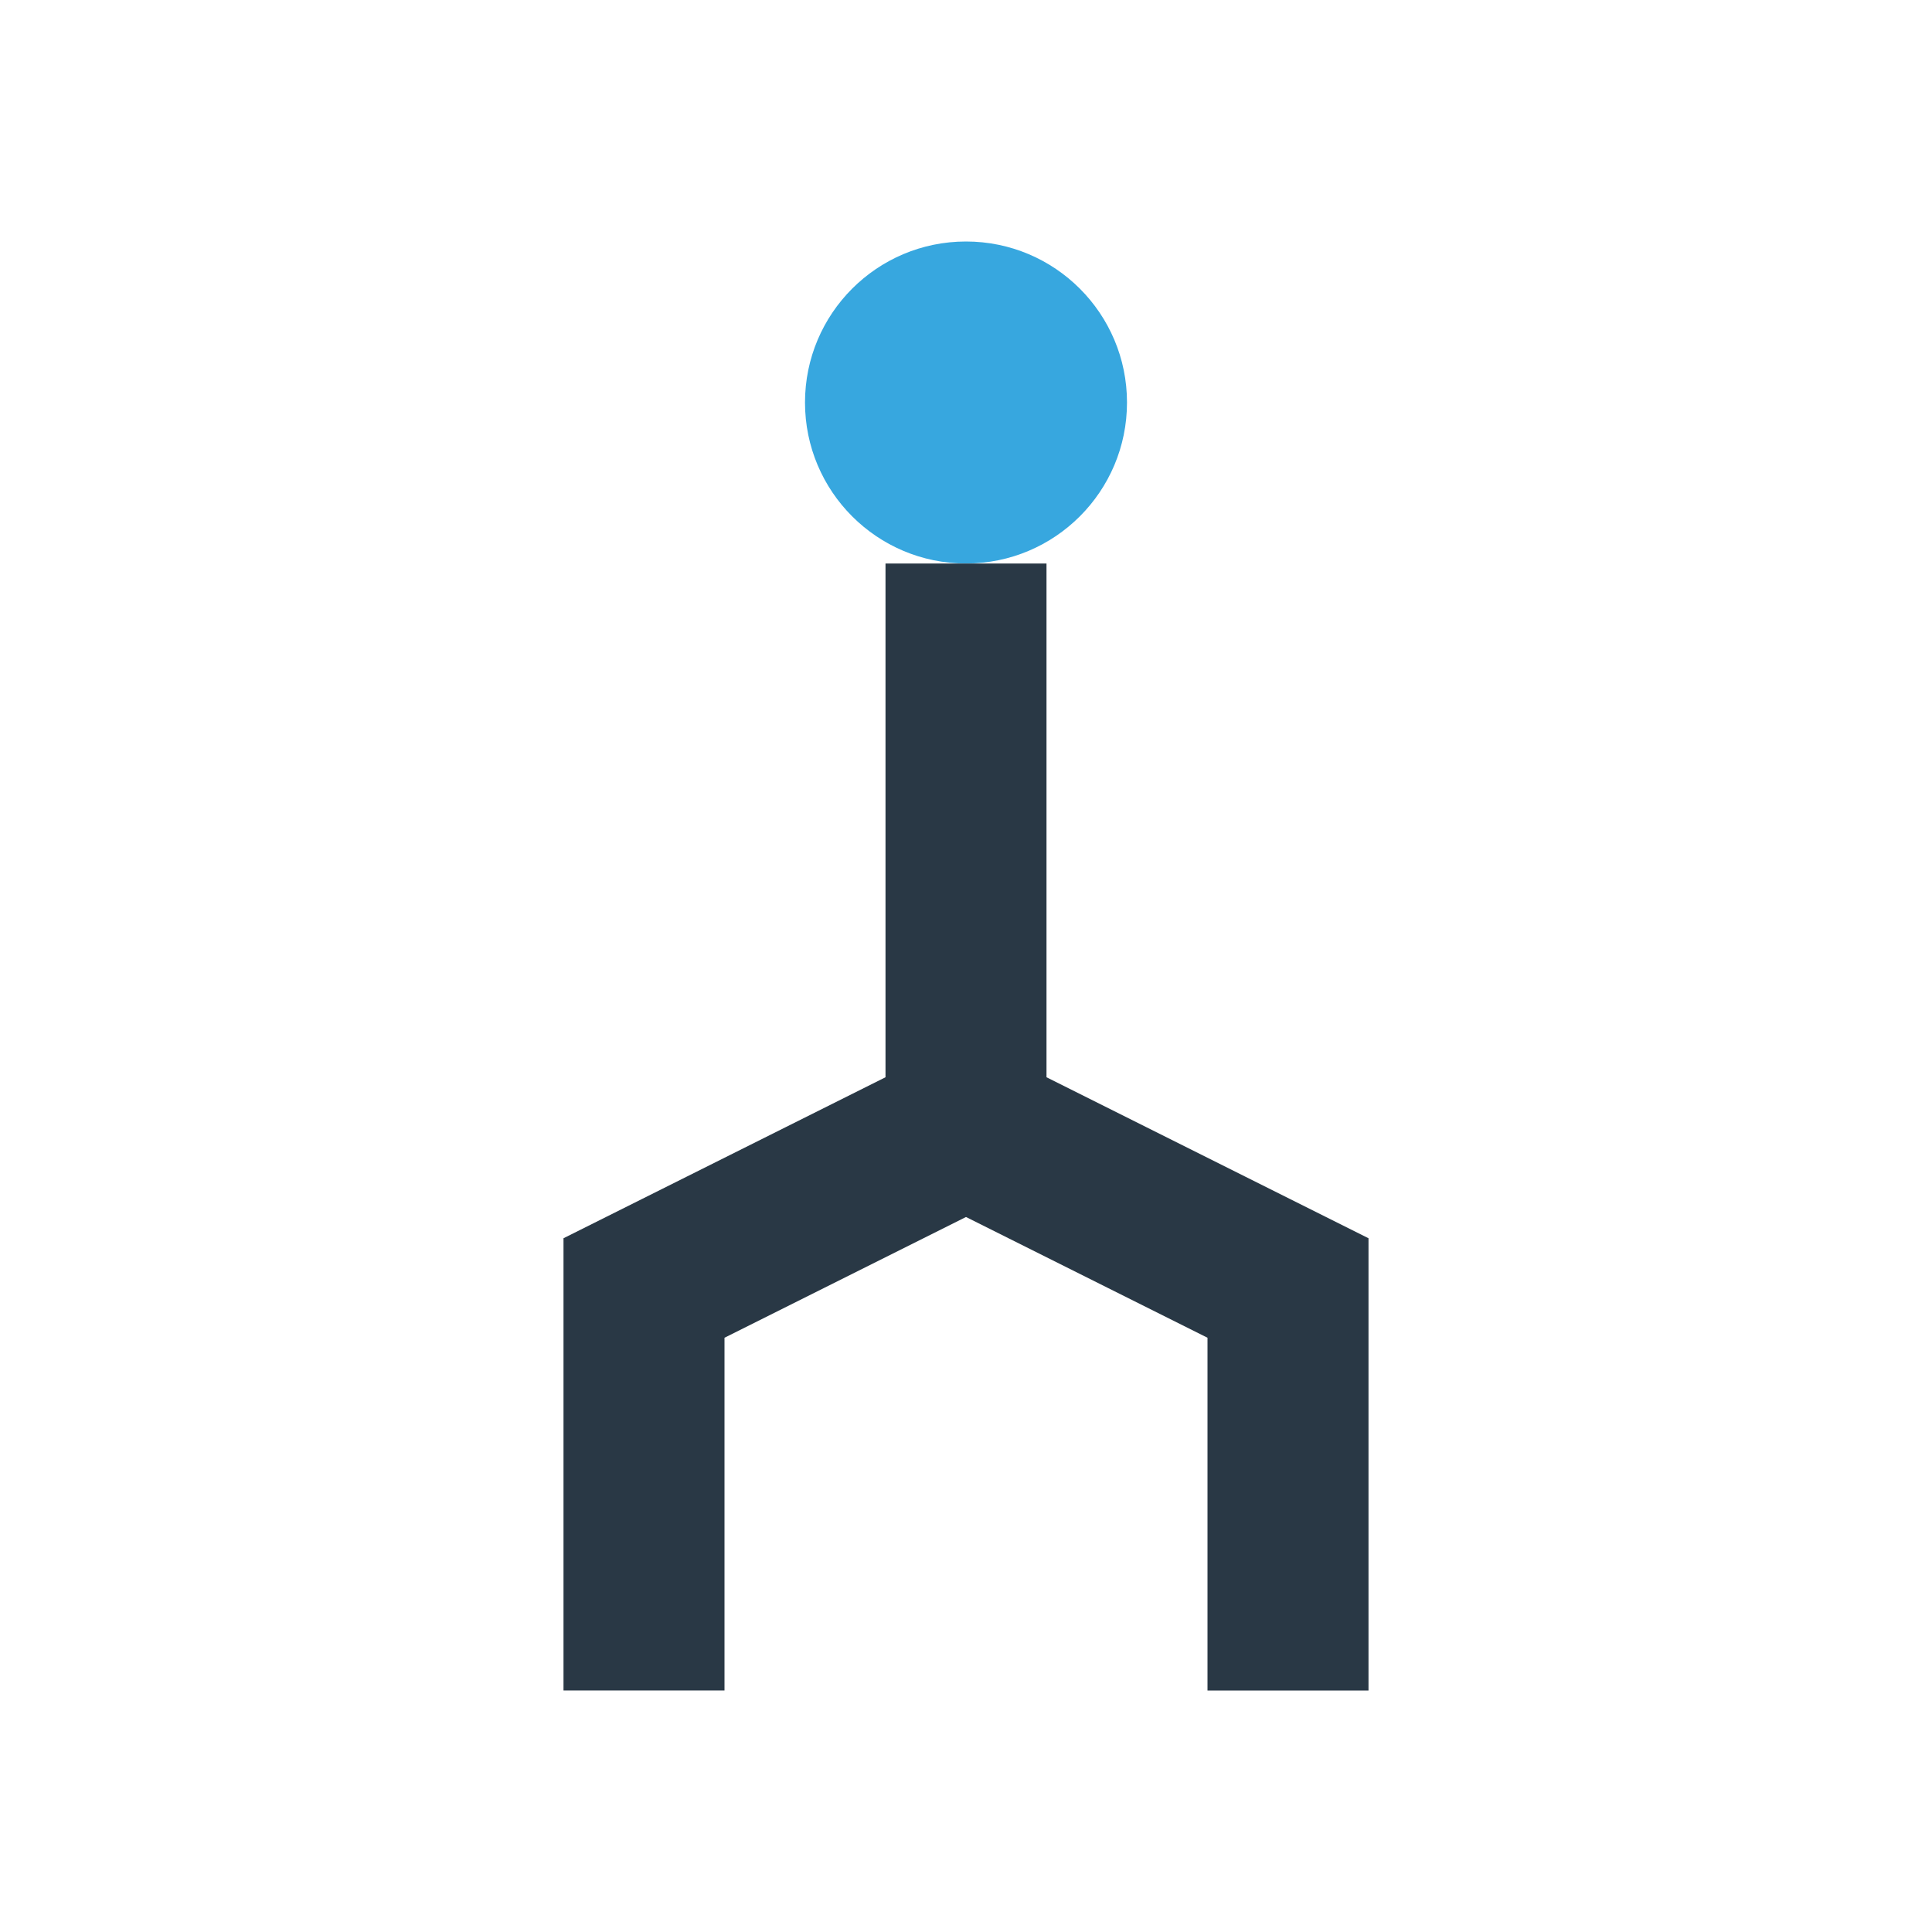 <?xml version="1.0" encoding="UTF-8"?>
<svg xmlns="http://www.w3.org/2000/svg" viewBox="0 0 24 24" width="32" height="32"><circle cx="12" cy="5" r="2" fill="#37A7DF"/><path d="M12 7v7l4 2v5M12 14l-4 2v5" stroke="#293845" stroke-width="2" fill="none"/></svg>